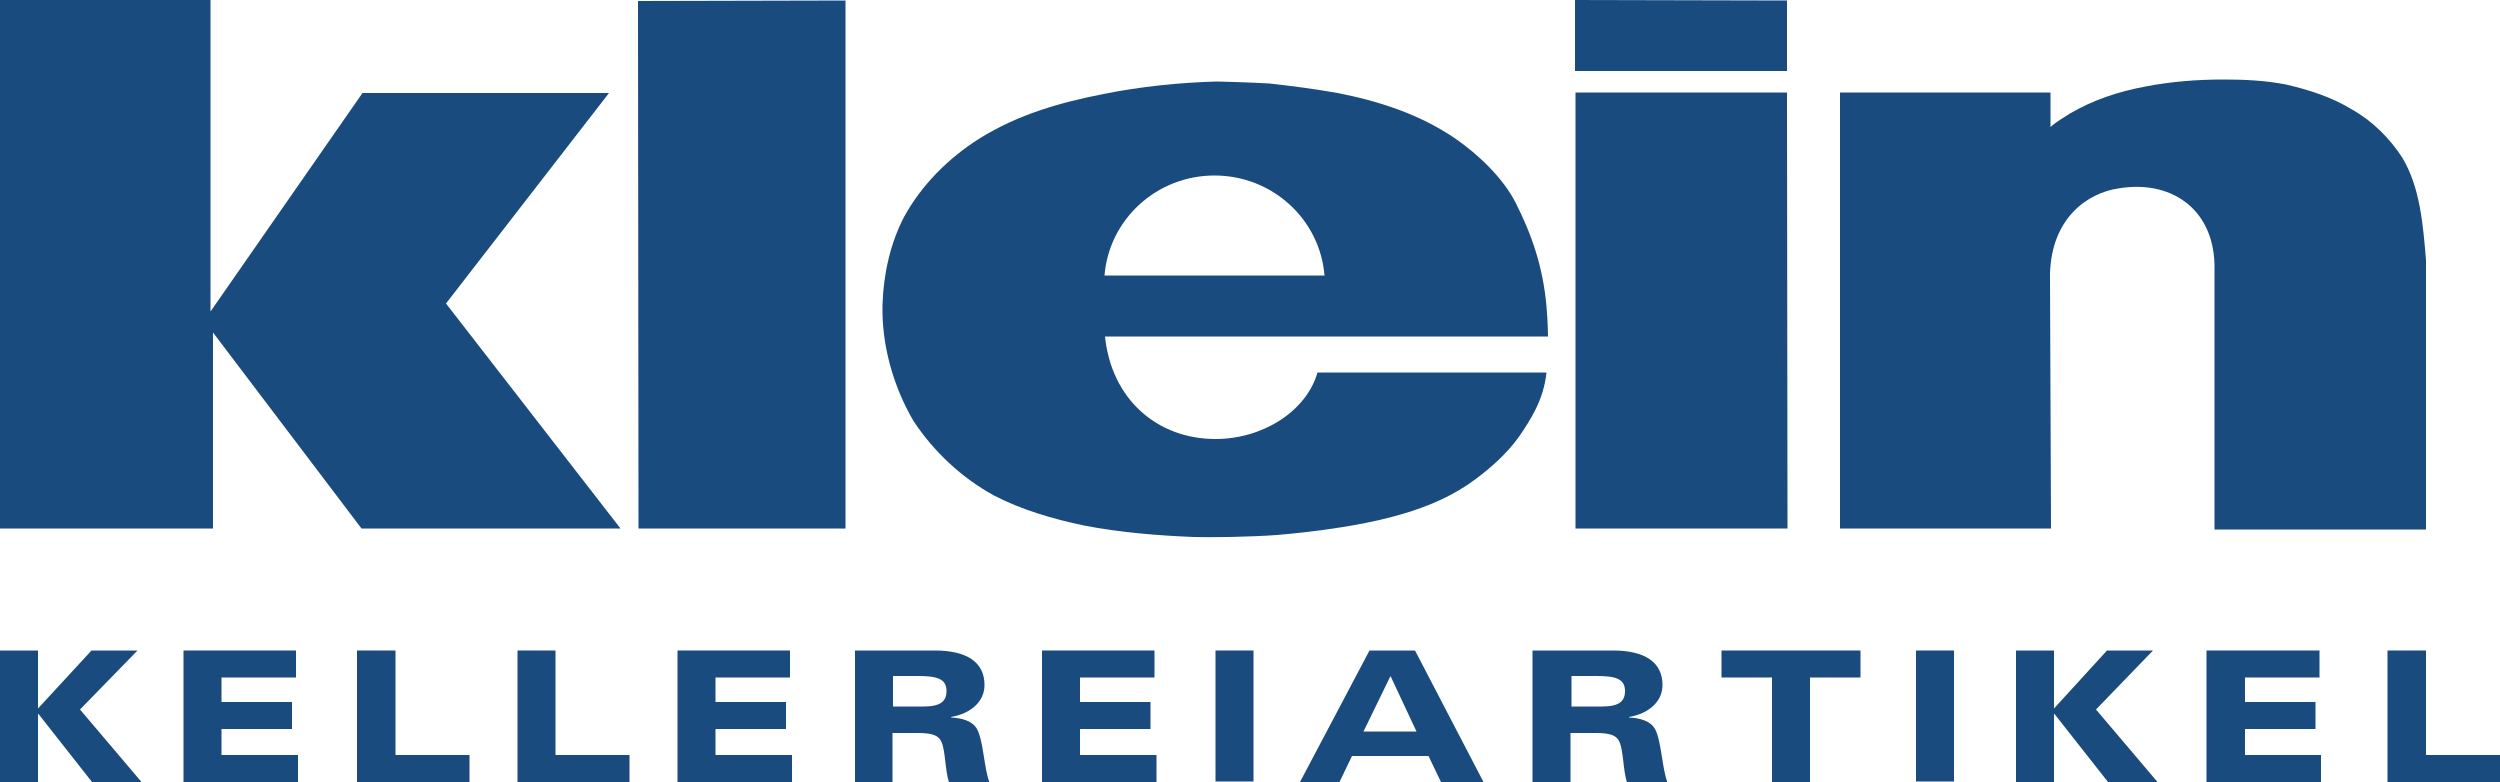 <?xml version="1.0" encoding="utf-8"?>
<!-- Generator: Adobe Illustrator 23.1.1, SVG Export Plug-In . SVG Version: 6.00 Build 0)  -->
<svg version="1.2" baseProfile="tiny" id="Ebene_1" xmlns="http://www.w3.org/2000/svg" xmlns:xlink="http://www.w3.org/1999/xlink"
	 x="0px" y="0px" viewBox="0 0 500 156.4" xml:space="preserve">
<g>
	<polygon fill="#1A4B7E" points="477.5,130.1 477.5,156.4 500,156.4 500,151 485.2,151 485.2,130.1 	"/>
	<polygon fill="#1A4B7E" points="441.3,130.1 441.3,156.4 464.2,156.4 464.2,151 449,151 449,145.8 463.1,145.8 463.1,140.4 
		449,140.4 449,135.5 463.9,135.5 463.9,130.1 	"/>
	<polygon fill="#1A4B7E" points="421.4,130.1 410.8,141.7 410.8,130.1 403.2,130.1 403.2,156.4 410.8,156.4 410.8,142.8 
		410.9,142.8 421.6,156.4 431.5,156.4 419.2,141.9 430.6,130.1 	"/>
	<rect x="383.2" y="130.1" fill="#1A4B7E" width="7.6" height="26.2"/>
	<polygon fill="#1A4B7E" points="344.3,130.1 344.3,135.5 354.4,135.5 354.4,156.4 362,156.4 362,135.5 372.1,135.5 372.1,130.1 	
		"/>
	<path fill="#1A4B7E" d="M314.3,141.3h6.1c3.5,0,4.6-1.1,4.6-3.1c0-2.5-2-3-5.7-3h-5V141.3z M306.6,130.1h16c6.3,0,9.9,2.3,9.9,6.9
		c0,3.3-2.7,5.7-6.7,6.4v0.1c2.2,0.1,4.3,0.7,5.2,2.3c1.3,2.4,1.4,7.9,2.5,10.7h-8.1c-0.8-2.5-0.7-6.3-1.5-8.1
		c-0.5-1.2-1.6-1.8-4.7-1.8h-5.1v10h-7.6V130.1z"/>
	<path fill="#1A4B7E" d="M278.1,135.2l5.2,11.1h-10.6L278.1,135.2z M273.9,130.1L260,156.4h7.9l2.5-5.2h15.3l2.5,5.2h8.5L283,130.1
		H273.9z"/>
	<rect x="243.1" y="130.1" fill="#1A4B7E" width="7.6" height="26.2"/>
	<polygon fill="#1A4B7E" points="208.4,130.1 208.4,156.4 231.3,156.4 231.3,151 216,151 216,145.8 230.1,145.8 230.1,140.4 
		216,140.4 216,135.5 230.9,135.5 230.9,130.1 	"/>
	<path fill="#1A4B7E" d="M178.6,141.3h6.1c3.5,0,4.6-1.1,4.6-3.1c0-2.5-2-3-5.7-3h-5V141.3z M171,130.1h16c6.3,0,9.9,2.3,9.9,6.9
		c0,3.3-2.7,5.7-6.7,6.4v0.1c2.2,0.1,4.3,0.7,5.2,2.3c1.3,2.4,1.4,7.9,2.5,10.7h-8.1c-0.8-2.5-0.7-6.3-1.5-8.1
		c-0.5-1.2-1.6-1.8-4.7-1.8h-5.1v10H171V130.1z"/>
	<polygon fill="#1A4B7E" points="135.5,130.1 135.5,156.4 158.4,156.4 158.4,151 143.1,151 143.1,145.8 157.2,145.8 157.2,140.4 
		143.1,140.4 143.1,135.5 158,135.5 158,130.1 	"/>
	<polygon fill="#1A4B7E" points="103.5,130.1 103.5,156.4 125.9,156.4 125.9,151 111.1,151 111.1,130.1 	"/>
	<polygon fill="#1A4B7E" points="71.4,130.1 71.4,156.4 93.9,156.4 93.9,151 79.1,151 79.1,130.1 	"/>
	<polygon fill="#1A4B7E" points="36.7,130.1 36.7,156.4 59.6,156.4 59.6,151 44.3,151 44.3,145.8 58.4,145.8 58.4,140.4 44.3,140.4 
		44.3,135.5 59.2,135.5 59.2,130.1 	"/>
	<polygon fill="#1A4B7E" points="18.3,130.1 7.6,141.7 7.6,130.1 0,130.1 0,156.4 7.6,156.4 7.6,142.8 7.7,142.8 18.4,156.4 
		28.3,156.4 16,141.9 27.5,130.1 	"/>
</g>
<g>
	<path fill="#1A4B7E" d="M442.9,52.9l0,53l42.3,0V52c-0.6-7.2-1.2-14.5-4.7-20.4c-2.5-3.9-6-7.4-10.1-9.7c-4.1-2.5-8.5-3.9-13.2-5
		c-4.1-0.8-8.3-1-12.4-1c-5.4,0-10.5,0.4-15.7,1.4c-5.4,1-10.5,2.7-15.1,5.4c-1.2,0.8-2.7,1.6-3.9,2.7l0-6.9h-42.1l0,87.2l42.2,0
		L410,54.8c0.3-11.3,7.6-16.2,13.6-17.1C433.9,35.9,442.6,41.5,442.9,52.9"/>
	<polygon fill="#1A4B7E" points="357.4,18.5 315.1,18.5 315.1,105.7 357.5,105.7 	"/>
	<polygon fill="#1A4B7E" points="315,0 315,14.2 357.4,14.2 357.4,0.1 	"/>
	<path fill="#1A4B7E" d="M242.9,35.1c11.6,0,21.1,8.8,22,20h-44C221.8,43.9,231.3,35.1,242.9,35.1 M243.1,87.8
		c-11.6,0-20.8-7.9-22.1-20.5h88.6c0,0,0-2.5-0.3-6c-0.7-8-3-14.5-6.2-20.8c-2.5-4.9-7.4-9.6-12.2-12.9c-7.1-4.8-15.2-7.4-23.4-9
		c-4.5-0.8-9.1-1.4-13.6-1.9c-3.1-0.2-10.1-0.4-10.5-0.4c-7.4,0.2-15.3,1-22.7,2.5c-8.7,1.7-17.1,4.1-24.8,8.9
		c-6.2,3.9-11.6,9.3-15.1,15.7c-2.7,5.2-4.1,11.3-4.3,17.5c-0.2,8,2.1,16.3,6.2,23.3c4.1,6.2,9.7,11.4,16.1,14.9
		c5.6,2.9,11.8,4.7,18,6c7.2,1.4,14.7,2,21.9,2.3c3.6,0.1,11.1,0,16.7-0.4c7.1-0.6,16.3-1.8,23.3-3.7c5.2-1.4,10.3-3.3,14.9-6.4
		c3.8-2.6,7.7-6,10.3-9.7c2-3,4.8-7,5.4-12.7h-45.8C261.3,82.2,252.6,87.8,243.1,87.8"/>
	<polygon fill="#1A4B7E" points="127.6,0.2 127.7,105.7 169.1,105.7 169.1,0.1 	"/>
	<polygon fill="#1A4B7E" points="0,0 0,105.7 42.6,105.7 42.6,66.5 72.3,105.7 124.1,105.7 89.2,60.7 121.8,18.6 72.5,18.6 
		42.1,62.3 42.1,0 	"/>
</g>
</svg>
